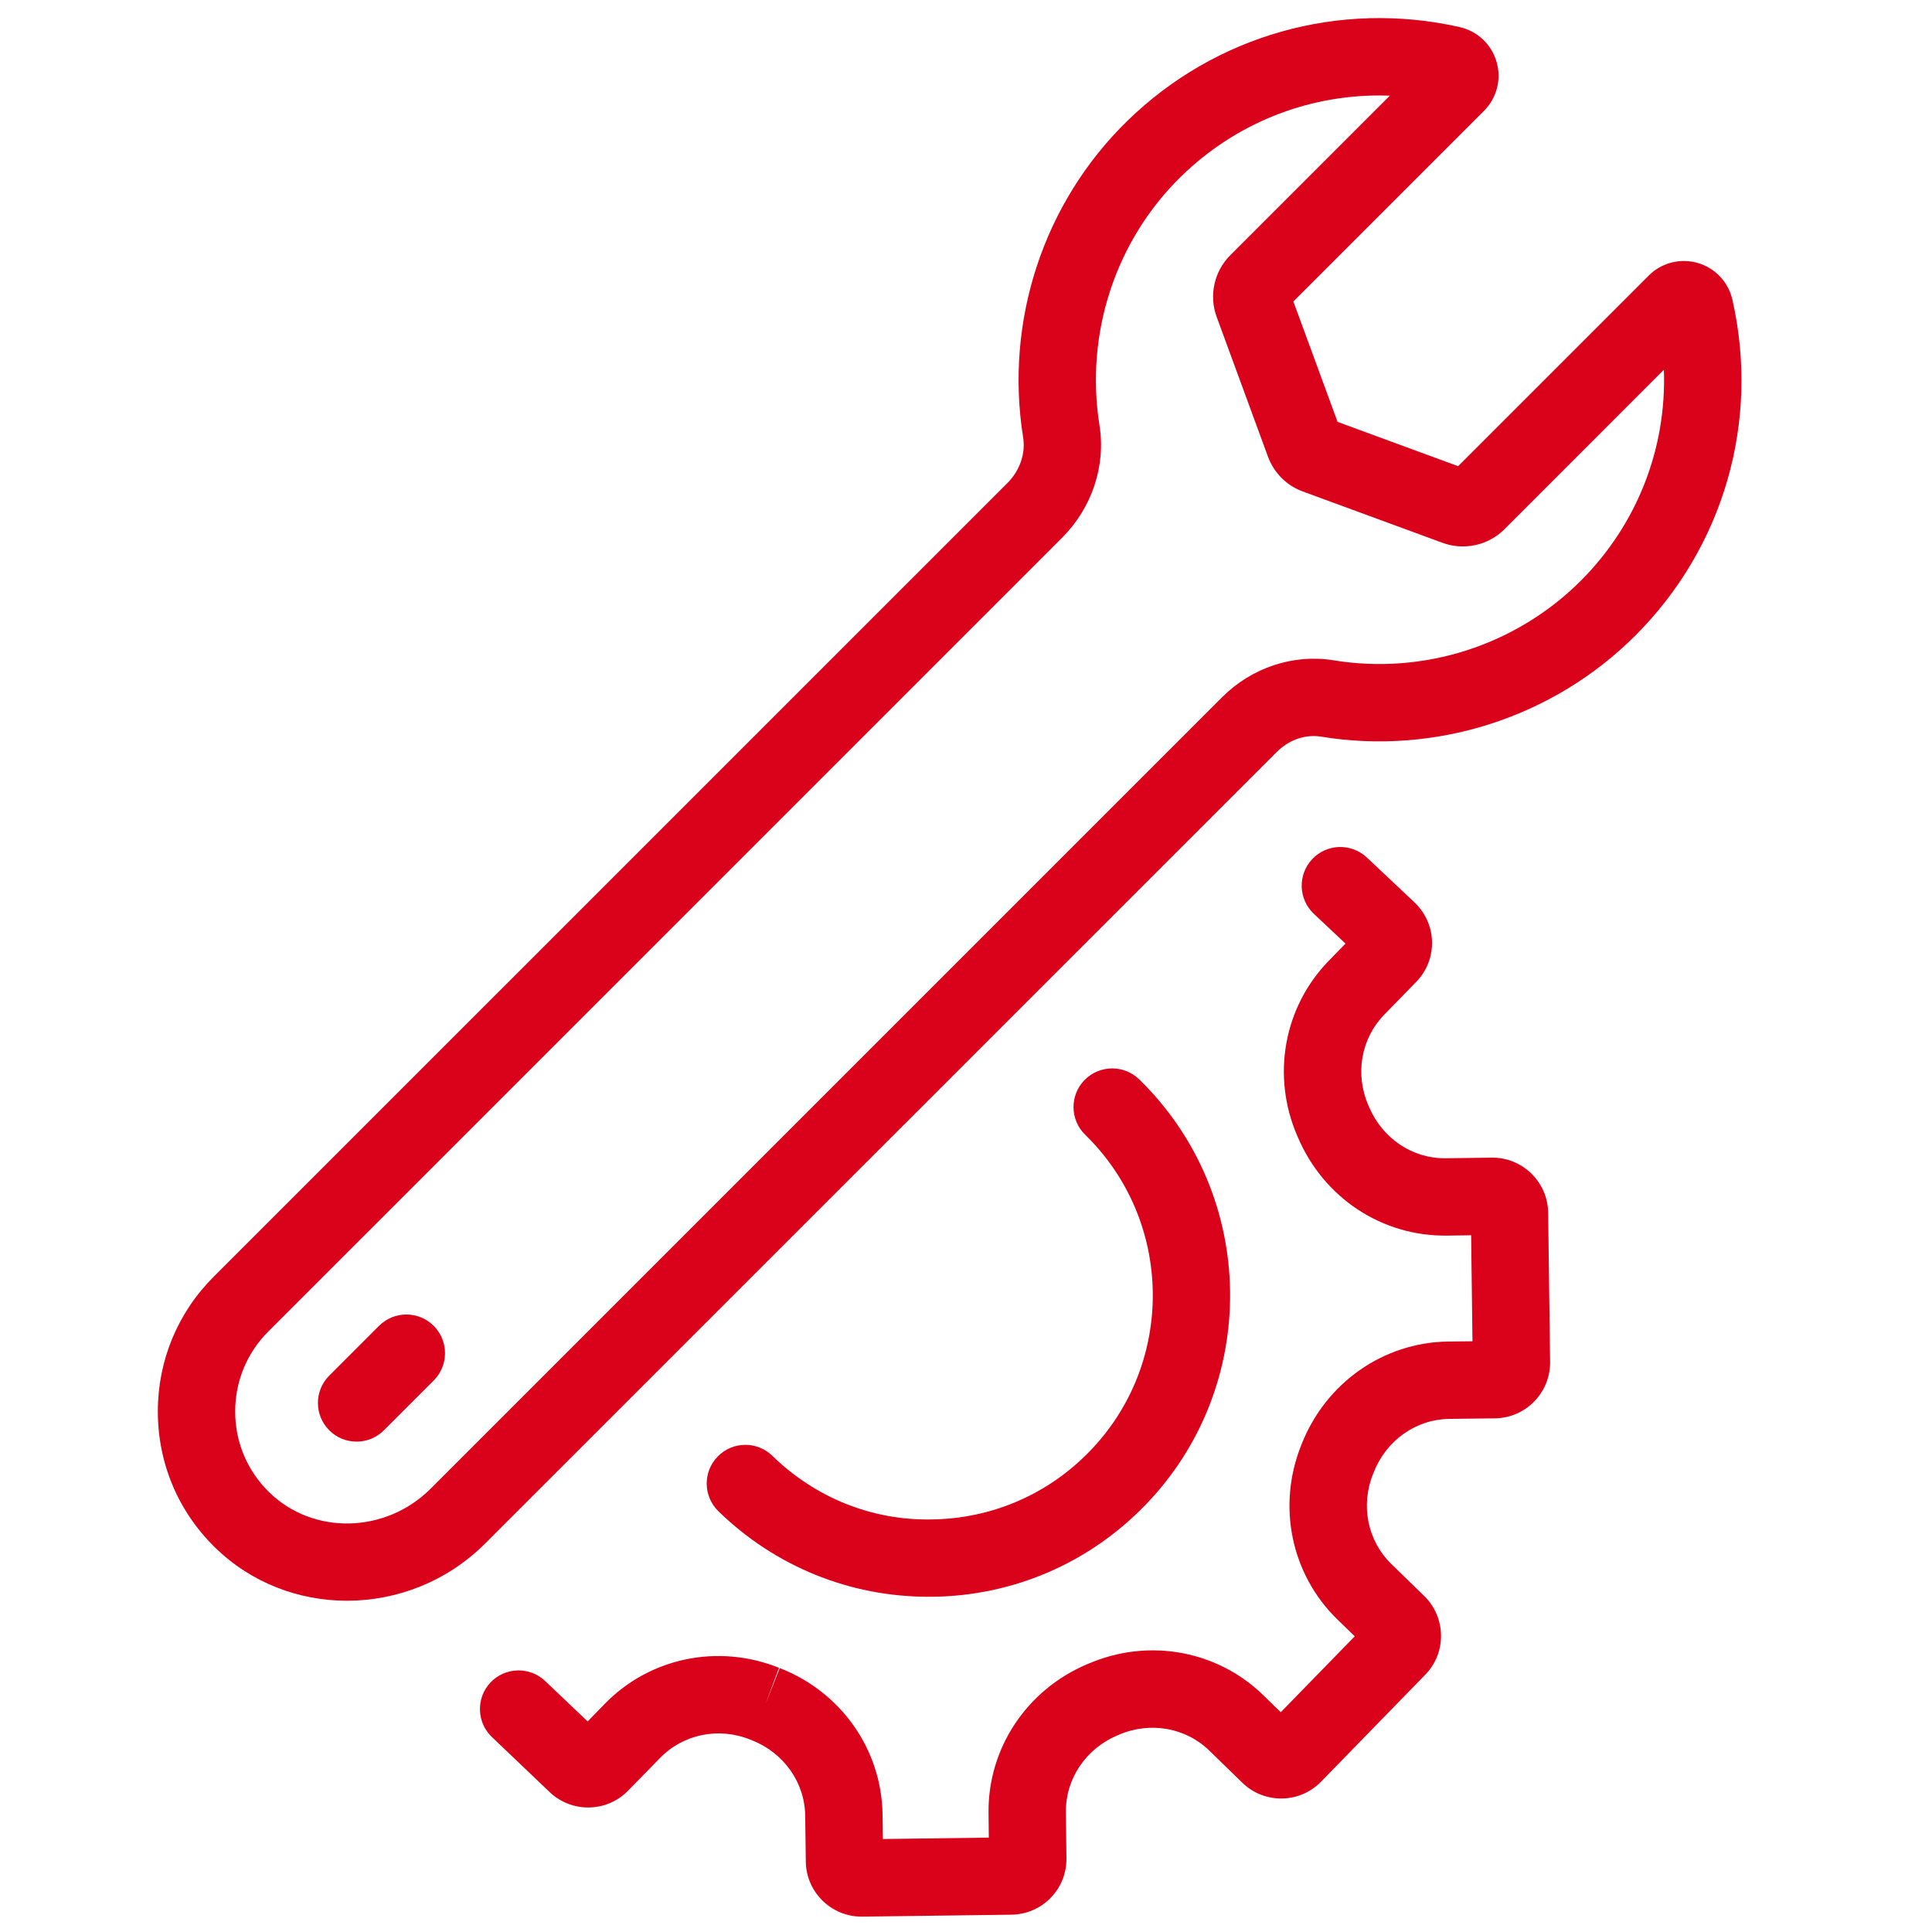 <svg xmlns="http://www.w3.org/2000/svg" xmlns:xlink="http://www.w3.org/1999/xlink" width="150" zoomAndPan="magnify" viewBox="0 0 112.5 112.5" height="150" preserveAspectRatio="xMidYMid meet" version="1.2"><defs><clipPath id="4037482d43"><path d="M 9.172 1 L 102 1 L 102 94 L 9.172 94 Z M 9.172 1 "/></clipPath></defs><g id="c693178069"><g clip-rule="nonzero" clip-path="url(#4037482d43)"><path style=" stroke:none;fill-rule:nonzero;fill:#da011a;fill-opacity:1;" d="M 100.879 17.461 C 100.648 16.43 99.875 15.605 98.859 15.312 C 97.844 15.02 96.75 15.297 96.004 16.047 L 84.906 27.145 L 77.887 24.566 L 75.312 17.555 L 86.414 6.453 C 87.16 5.707 87.441 4.613 87.145 3.602 C 86.852 2.586 86.027 1.809 85 1.578 C 78.004 -0.004 70.766 2.039 65.641 7.043 C 60.762 11.801 58.492 18.695 59.578 25.48 C 59.727 26.414 59.383 27.402 58.664 28.125 L 12.434 74.352 C 10.344 76.445 9.191 79.227 9.191 82.184 C 9.188 85.176 10.359 87.984 12.496 90.086 C 14.617 92.172 17.398 93.211 20.203 93.211 C 23.109 93.211 26.039 92.094 28.266 89.863 L 74.352 43.781 C 75.055 43.078 76.016 42.746 76.926 42.895 C 83.605 43.988 90.449 41.785 95.23 37.004 C 100.371 31.863 102.484 24.555 100.879 17.461 Z M 92.047 33.82 C 88.285 37.578 82.906 39.312 77.652 38.449 C 75.316 38.07 72.891 38.871 71.168 40.594 L 25.082 86.68 C 22.449 89.312 18.219 89.398 15.656 86.875 C 14.391 85.629 13.691 83.965 13.695 82.188 C 13.695 80.43 14.379 78.777 15.621 77.535 L 61.848 31.309 C 63.586 29.57 64.398 27.125 64.023 24.77 C 63.172 19.426 64.953 14.004 68.785 10.266 C 71.918 7.207 76.047 5.559 80.32 5.559 C 80.52 5.559 80.723 5.562 80.93 5.57 L 71.641 14.859 C 70.695 15.805 70.387 17.219 70.848 18.457 L 73.836 26.598 C 74.188 27.547 74.934 28.285 75.867 28.621 L 83.988 31.605 C 85.238 32.07 86.656 31.762 87.602 30.82 L 96.887 21.531 C 97.055 26.086 95.344 30.52 92.047 33.82 Z M 92.047 33.82 "/></g><path style=" stroke:none;fill-rule:nonzero;fill:#da011a;fill-opacity:1;" d="M 22.07 77.203 L 19.172 80.102 C 18.293 80.98 18.293 82.406 19.172 83.285 C 19.609 83.727 20.188 83.945 20.762 83.945 C 21.34 83.945 21.918 83.727 22.355 83.285 L 25.254 80.387 C 26.133 79.508 26.133 78.082 25.254 77.203 C 24.375 76.324 22.949 76.324 22.07 77.203 Z M 22.07 77.203 "/><path style=" stroke:none;fill-rule:nonzero;fill:#da011a;fill-opacity:1;" d="M 86.863 67.41 L 84.191 67.445 C 82.254 67.477 80.504 66.297 79.719 64.457 L 79.676 64.359 C 78.891 62.539 79.254 60.473 80.602 59.086 L 82.465 57.176 C 83.07 56.555 83.398 55.734 83.387 54.867 C 83.375 54 83.027 53.188 82.379 52.559 L 79.594 49.934 C 78.688 49.082 77.262 49.121 76.41 50.027 C 75.559 50.934 75.598 52.355 76.504 53.211 L 78.348 54.945 L 77.375 55.945 C 74.75 58.641 74.027 62.645 75.539 66.141 L 75.578 66.23 C 77.082 69.754 80.469 71.996 84.25 71.949 L 85.664 71.93 L 85.742 78.102 L 84.328 78.117 C 80.566 78.168 77.223 80.5 75.801 84.074 L 75.773 84.145 C 74.352 87.684 75.176 91.668 77.871 94.297 L 78.887 95.281 L 74.578 99.703 L 73.566 98.715 C 70.871 96.09 66.867 95.371 63.375 96.879 L 63.277 96.918 C 59.758 98.422 57.512 101.828 57.562 105.59 L 57.578 107.004 L 51.41 107.086 L 51.391 105.672 C 51.344 101.906 49.012 98.562 45.465 97.156 L 45.406 97.133 L 44.57 99.227 L 45.363 97.117 C 41.824 95.695 37.84 96.52 35.215 99.215 L 34.219 100.238 L 31.75 97.891 C 30.852 97.031 29.426 97.066 28.566 97.965 C 27.711 98.867 27.746 100.293 28.645 101.148 L 31.984 104.332 C 33.266 105.578 35.324 105.551 36.574 104.27 L 38.441 102.359 C 39.789 100.977 41.848 100.559 43.68 101.293 L 43.789 101.336 C 45.645 102.074 46.863 103.797 46.887 105.73 L 46.922 108.402 C 46.945 110.176 48.398 111.605 50.168 111.605 C 50.18 111.605 50.195 111.605 50.211 111.605 L 58.895 111.492 C 59.762 111.48 60.574 111.133 61.18 110.512 C 61.785 109.891 62.109 109.07 62.098 108.203 L 62.066 105.531 C 62.039 103.602 63.211 101.848 65.039 101.062 L 65.148 101.016 C 66.969 100.23 69.039 100.594 70.422 101.941 L 72.336 103.805 C 73.617 105.055 75.676 105.031 76.926 103.746 L 82.988 97.523 C 83.594 96.902 83.922 96.082 83.91 95.219 C 83.898 94.352 83.551 93.539 82.93 92.934 L 81.016 91.07 C 79.633 89.723 79.215 87.664 79.953 85.828 L 79.996 85.723 C 80.73 83.863 82.457 82.648 84.387 82.621 L 87.062 82.59 C 88.848 82.562 90.285 81.09 90.262 79.301 L 90.148 70.613 C 90.129 68.824 88.645 67.387 86.863 67.41 Z M 86.863 67.41 "/><path style=" stroke:none;fill-rule:nonzero;fill:#da011a;fill-opacity:1;" d="M 54.254 88.477 C 50.762 88.543 47.473 87.207 44.977 84.773 C 44.086 83.906 42.66 83.922 41.793 84.812 C 40.922 85.703 40.941 87.129 41.832 88 C 45.137 91.215 49.477 92.98 54.078 92.98 C 54.156 92.98 54.234 92.98 54.312 92.98 C 59 92.918 63.383 91.035 66.656 87.676 C 73.41 80.742 73.266 69.609 66.336 62.852 C 65.445 61.984 64.02 62.004 63.148 62.895 C 62.281 63.785 62.301 65.211 63.191 66.078 C 68.344 71.102 68.453 79.379 63.43 84.531 C 61 87.031 57.738 88.43 54.254 88.477 Z M 54.254 88.477 "/></g></svg>